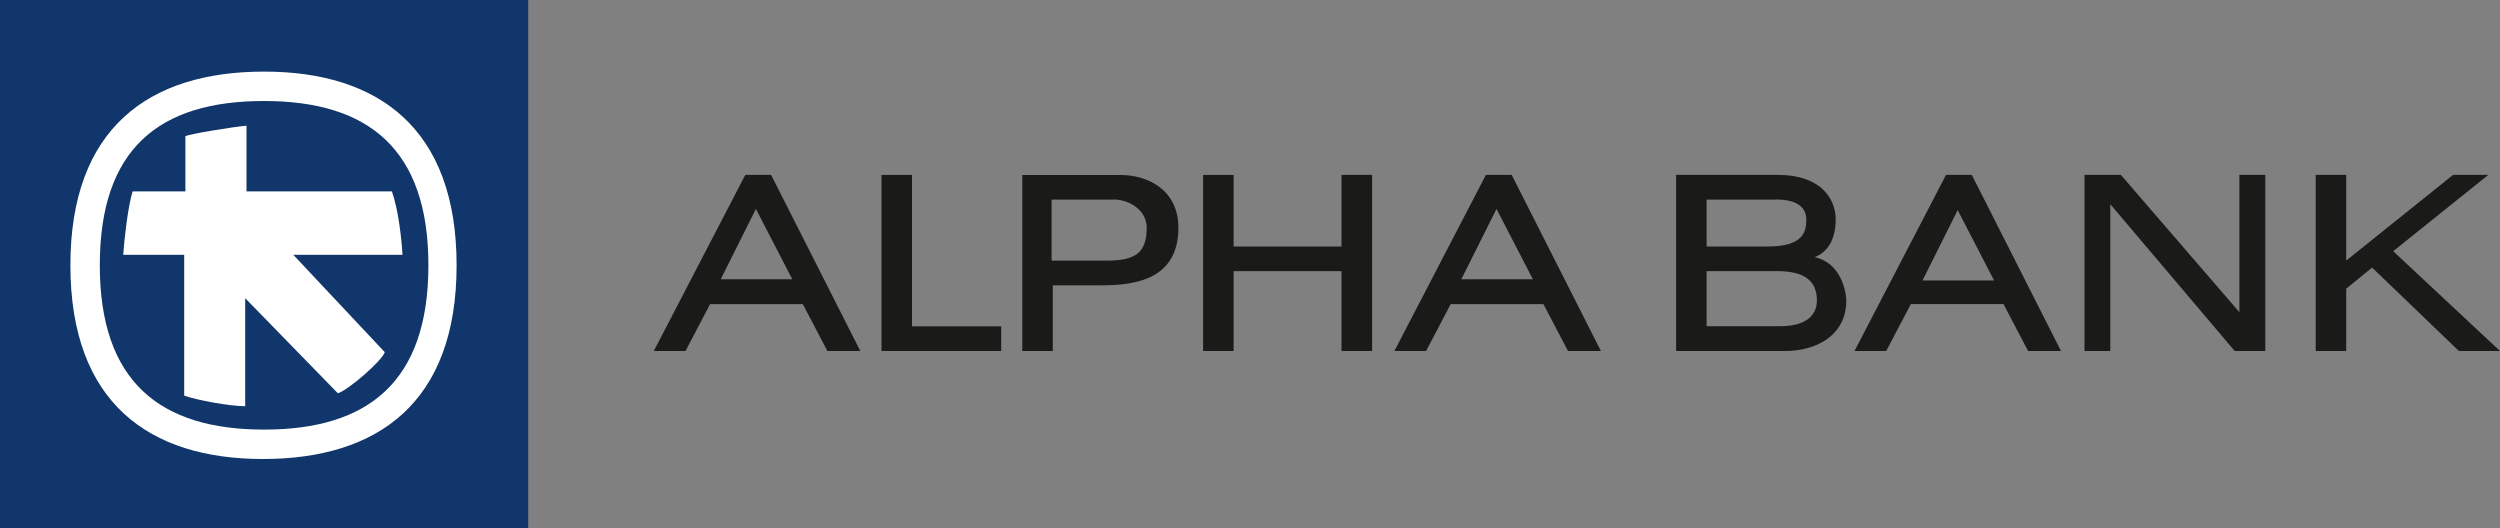 <svg xmlns="http://www.w3.org/2000/svg" viewBox="0 985.9 2500 528.2"><rect x="0" y="985.9" width="2500" height="528.2" fill="#808080" stroke="none"/><path fill="#11366B" d="M0 985.9h528.2v528.2H0z"/><path fill="#FFF" d="M456.6 1251.2c0 137.3-78.6 193.7-193.7 193.7-113.8 0-192.5-56.3-192.5-193.7s78.6-193.7 193.7-193.7c113.8 0 192.5 56.3 192.5 193.7"/><path fill="#11366B" d="M99.8 1251.2c0 116.2 59.9 164.3 164.3 164.3s164.3-48.1 164.3-164.3c0-116.2-59.9-164.3-164.3-164.3-105.6 0-164.3 48.1-164.3 164.3"/><path fill="#FFF" d="M185.4 1122.1v55.2h-52.8c-4.7 15.3-8.2 46.9-9.4 63.4h61v140.8c12.9 4.7 45.8 10.6 61 10.6v-108l92.7 95.1c10.6-3.5 43.4-31.7 46.9-41.1l-91.5-97.4h109.2c-1.2-20-4.7-46.9-10.6-63.4H246.5v-65.7c-12.9 1.1-56.4 8.1-61.1 10.5"/><path fill="#1A1A18" d="M745.3 1160.8l-91.5 176.1h31.7l24.6-46.9h92.7l24.6 46.9h32.9l-89.2-176.1h-25.8m10.6 34l36.4 70.4h-71.6l35.2-70.4zm125.6-34v176.1h119.7v-24.7H912v-151.4h-30.5m140.8 0v176.1h30.5v-65.7h49.3c32.9 0 76.3-5.9 76.3-57.5 0-38.7-31.7-52.8-57.5-52.8h-98.6m91.5 24.5c15.3 0 32.9 10.6 32.9 28.2 0 24.6-10.6 32.9-39.9 32.9h-55.2v-61h62.2zm227.7-24.6v71.6h-107.9v-71.6h-30.5v176.1h30.5V1257h107.9v79.9h30.6v-176.1h-30.6m144.4 0l-91.5 176.1h31.7l24.6-46.9h92.7l24.6 46.9h32.9l-89.2-176.1h-25.8m10.6 34l36.4 70.4h-71.6l35.2-70.4zm179.6-34v176.1h109.2c30.5 0 61-15.3 61-50.5 0-1.2-1.2-36.4-31.7-43.4 12.9-4.7 21.1-17.6 21.1-37.6 0-21.1-15.3-44.6-57.5-44.6h-102.1M1777 1257c27 0 39.9 9.4 39.9 29.3 0 16.4-12.9 25.8-36.4 25.8h-73.9V1257h70.4zm-1.2-71.6c20 0 30.5 7 30.5 20 0 12.9-3.5 27-38.7 27h-61v-46.9h69.2zm308.7 151.5h25.8v-146.8l124.4 146.8h30.6v-176.1h-25.9v137.3l-118.5-137.3h-36.4v176.1m368.6-176.1l-106.9 85.7v-85.7h-30.5v176.1h30.5v-62.3l25.9-21.1 86.8 83.4h41.1l-106.8-99.8 95.1-76.3h-35.2m-507.1 0l-91.5 176.1h31.7l24.6-46.9h92.7l24.6 46.9h32.9l-89.2-176.1H1946m11.7 35.2l36.4 70.4h-71.6l35.2-70.4z"/></svg>
